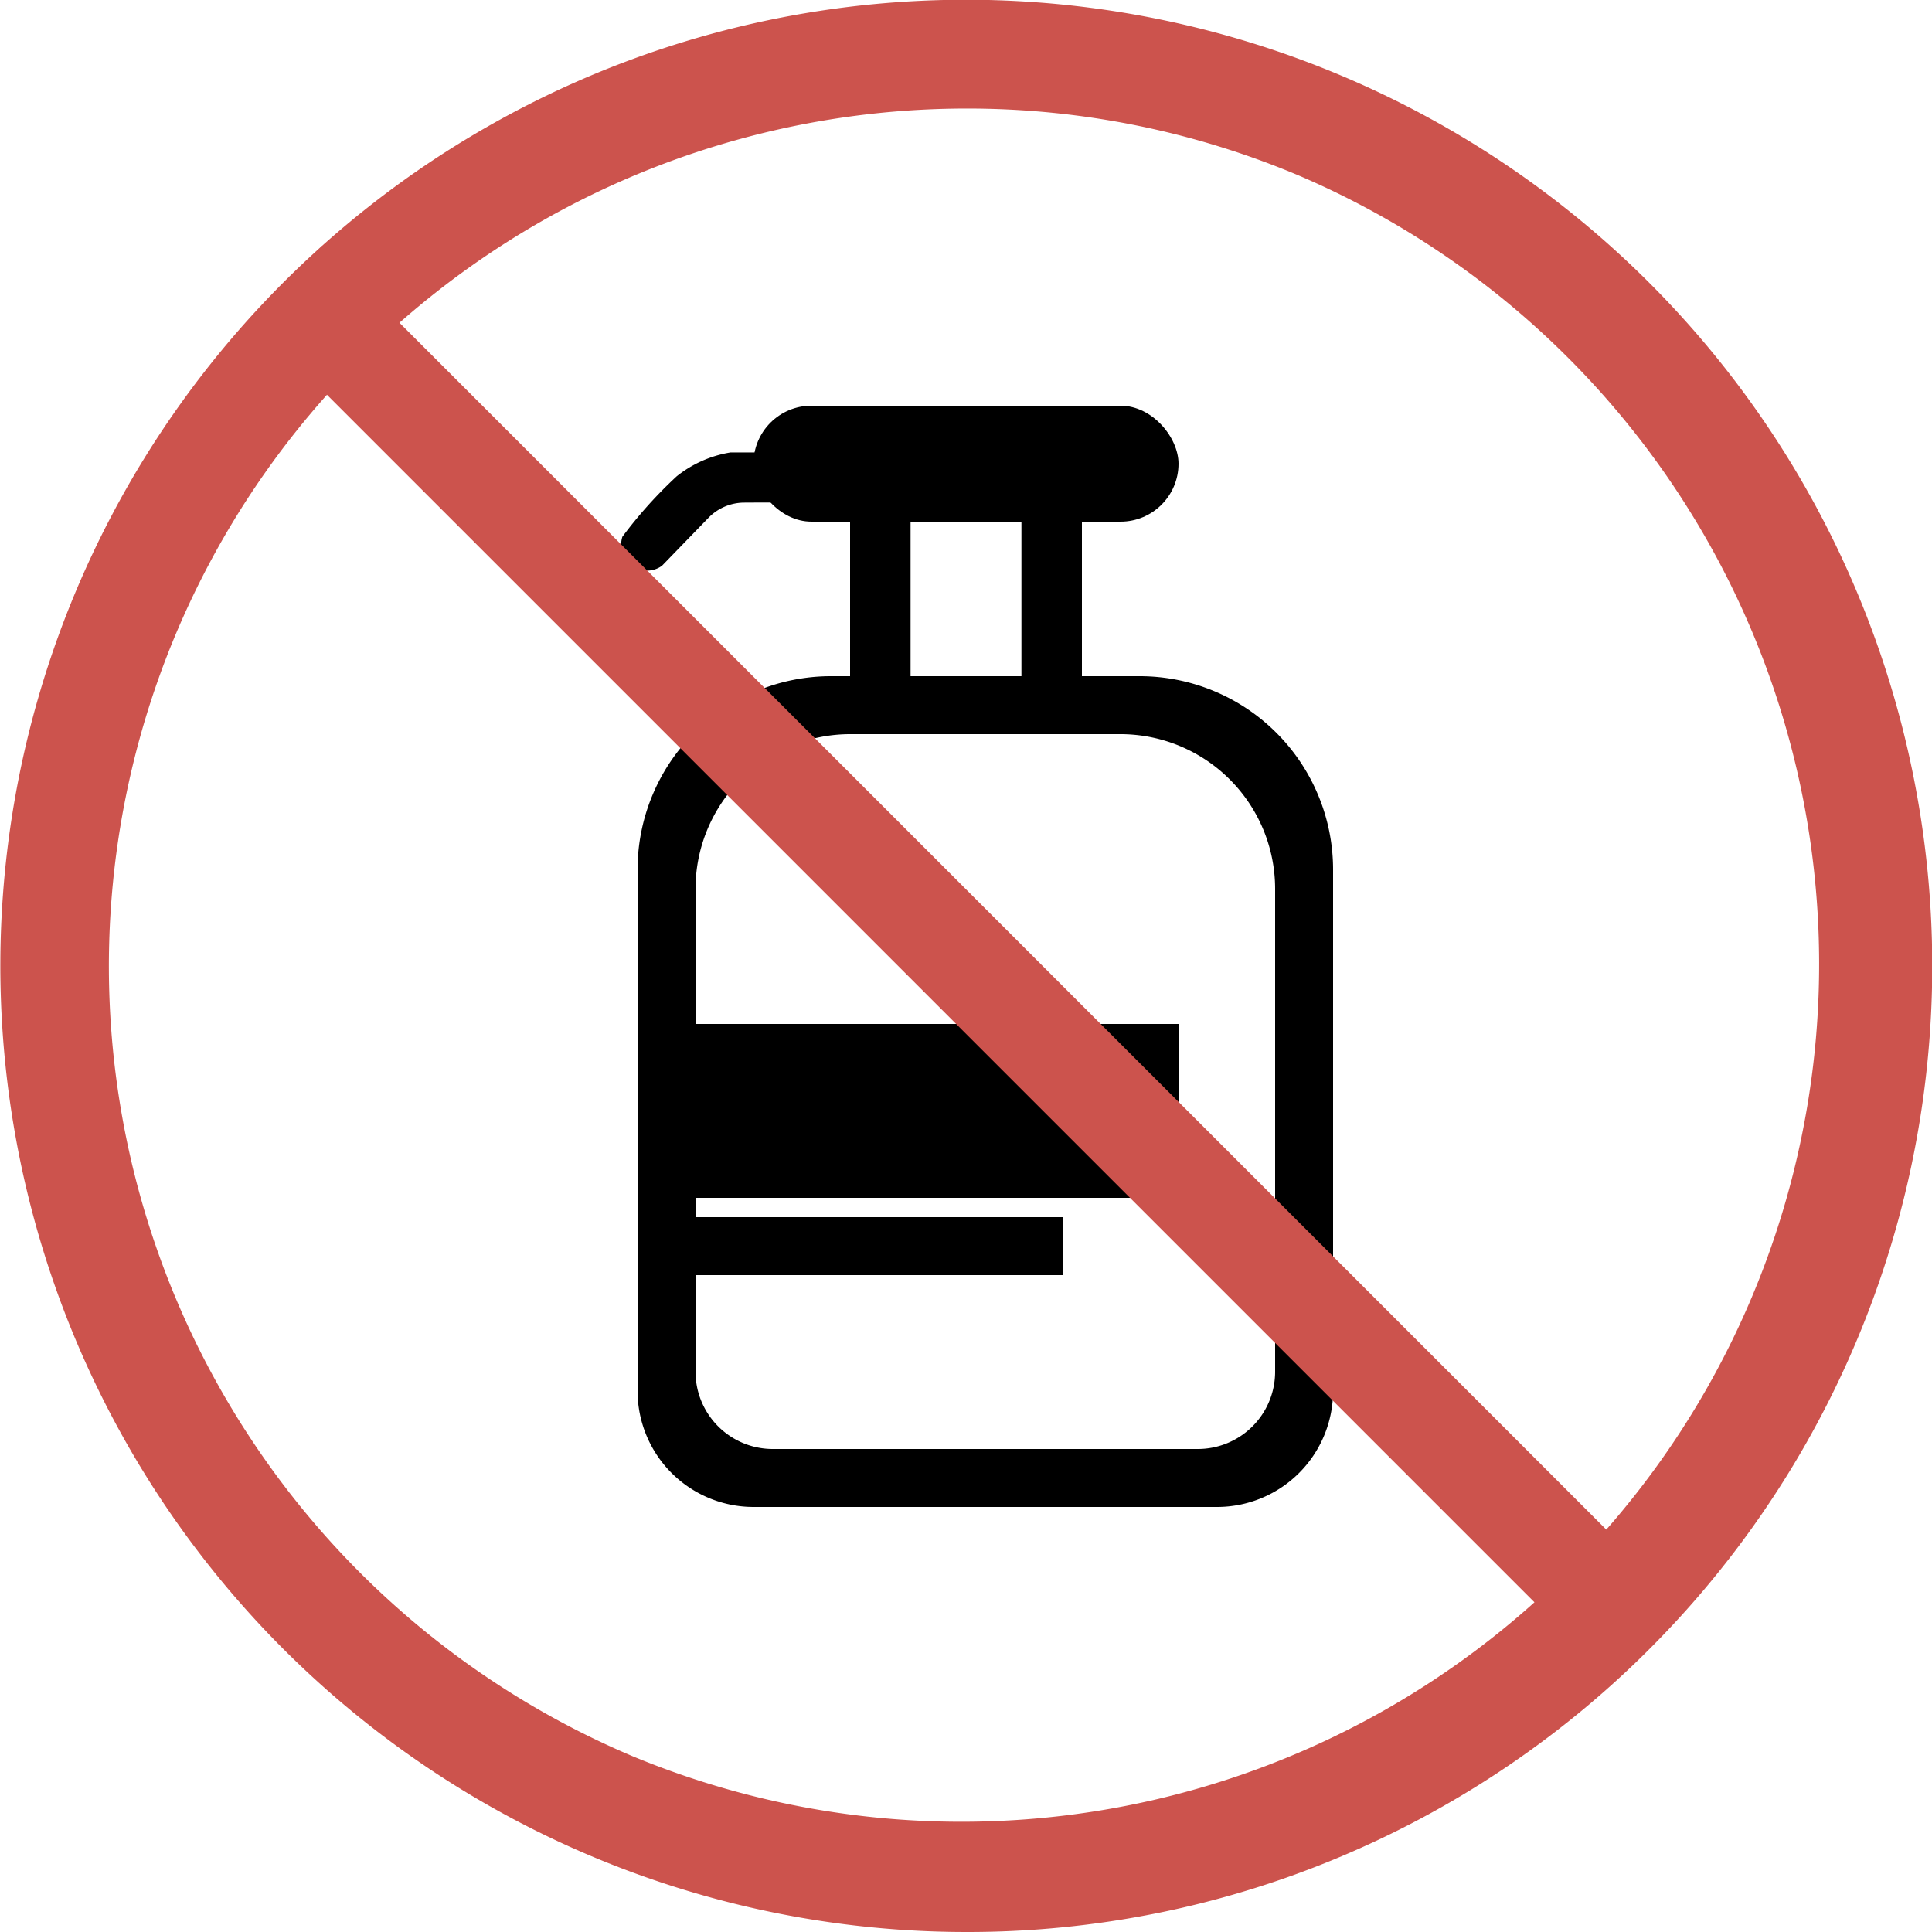 <svg xmlns="http://www.w3.org/2000/svg" width="100" height="100" viewBox="0 0 100 100">
  <g id="禁止沐浴露" transform="translate(0 -0.427)">
    <g id="组_77246" data-name="组 77246" transform="translate(32.154 21.784)">
      <path id="排除_2" data-name="排除 2" d="M30,43H6a6.007,6.007,0,0,1-6-6V10A10.011,10.011,0,0,1,10,0H26A10.011,10.011,0,0,1,36,10V37A6.007,6.007,0,0,1,30,43ZM11,3a8.009,8.009,0,0,0-8,8V36a4,4,0,0,0,4,4H29a4,4,0,0,0,4-4V11a8.009,8.009,0,0,0-8-8Z" transform="translate(0.846 13.643)"/>
      <path id="排除_3" data-name="排除 3" d="M12,8H8.869V0H12V8ZM3.131,8H0V0H3.131V8Z" transform="translate(11.846 5.643)"/>
      <rect id="矩形_35335" data-name="矩形 35335" width="22" height="6" rx="3" transform="translate(6.846 -0.357)"/>
      <path id="路径_6" data-name="路径 6" d="M-2416.112,1284.569h-2.76a6.014,6.014,0,0,0-2.788,1.236,22.9,22.9,0,0,0-2.811,3.128,1.329,1.329,0,0,0,.519,1.5,1.293,1.293,0,0,0,1.533,0l2.436-2.513a2.589,2.589,0,0,1,1.795-.754c1.125-.008,1.951,0,1.951,0Z" transform="translate(2424.531 -1282.508)"/>
      <rect id="矩形_35337" data-name="矩形 35337" width="26" height="9" transform="translate(2.846 31.643)"/>
      <rect id="矩形_35338" data-name="矩形 35338" width="20" height="3" transform="translate(2.846 41.643)"/>
    </g>
    <g id="组_77252" data-name="组 77252" transform="translate(0 0.438)">
      <rect id="矩形_35331" data-name="矩形 35331" width="5.289" height="99.476" transform="translate(12.949 16.448) rotate(-45)" fill="#cc534d"/>
      <path id="排除_1" data-name="排除 1" d="M50,100A50.013,50.013,0,0,1,30.538,3.929,50.013,50.013,0,0,1,69.462,96.071,49.686,49.686,0,0,1,50,100ZM50,5.618A44.394,44.394,0,0,0,32.724,90.894,44.394,44.394,0,0,0,67.275,9.106,44.105,44.105,0,0,0,50,5.618Z" transform="translate(0 -0.011)" fill="#cc534d"/>
    </g>
  </g>
</svg>
